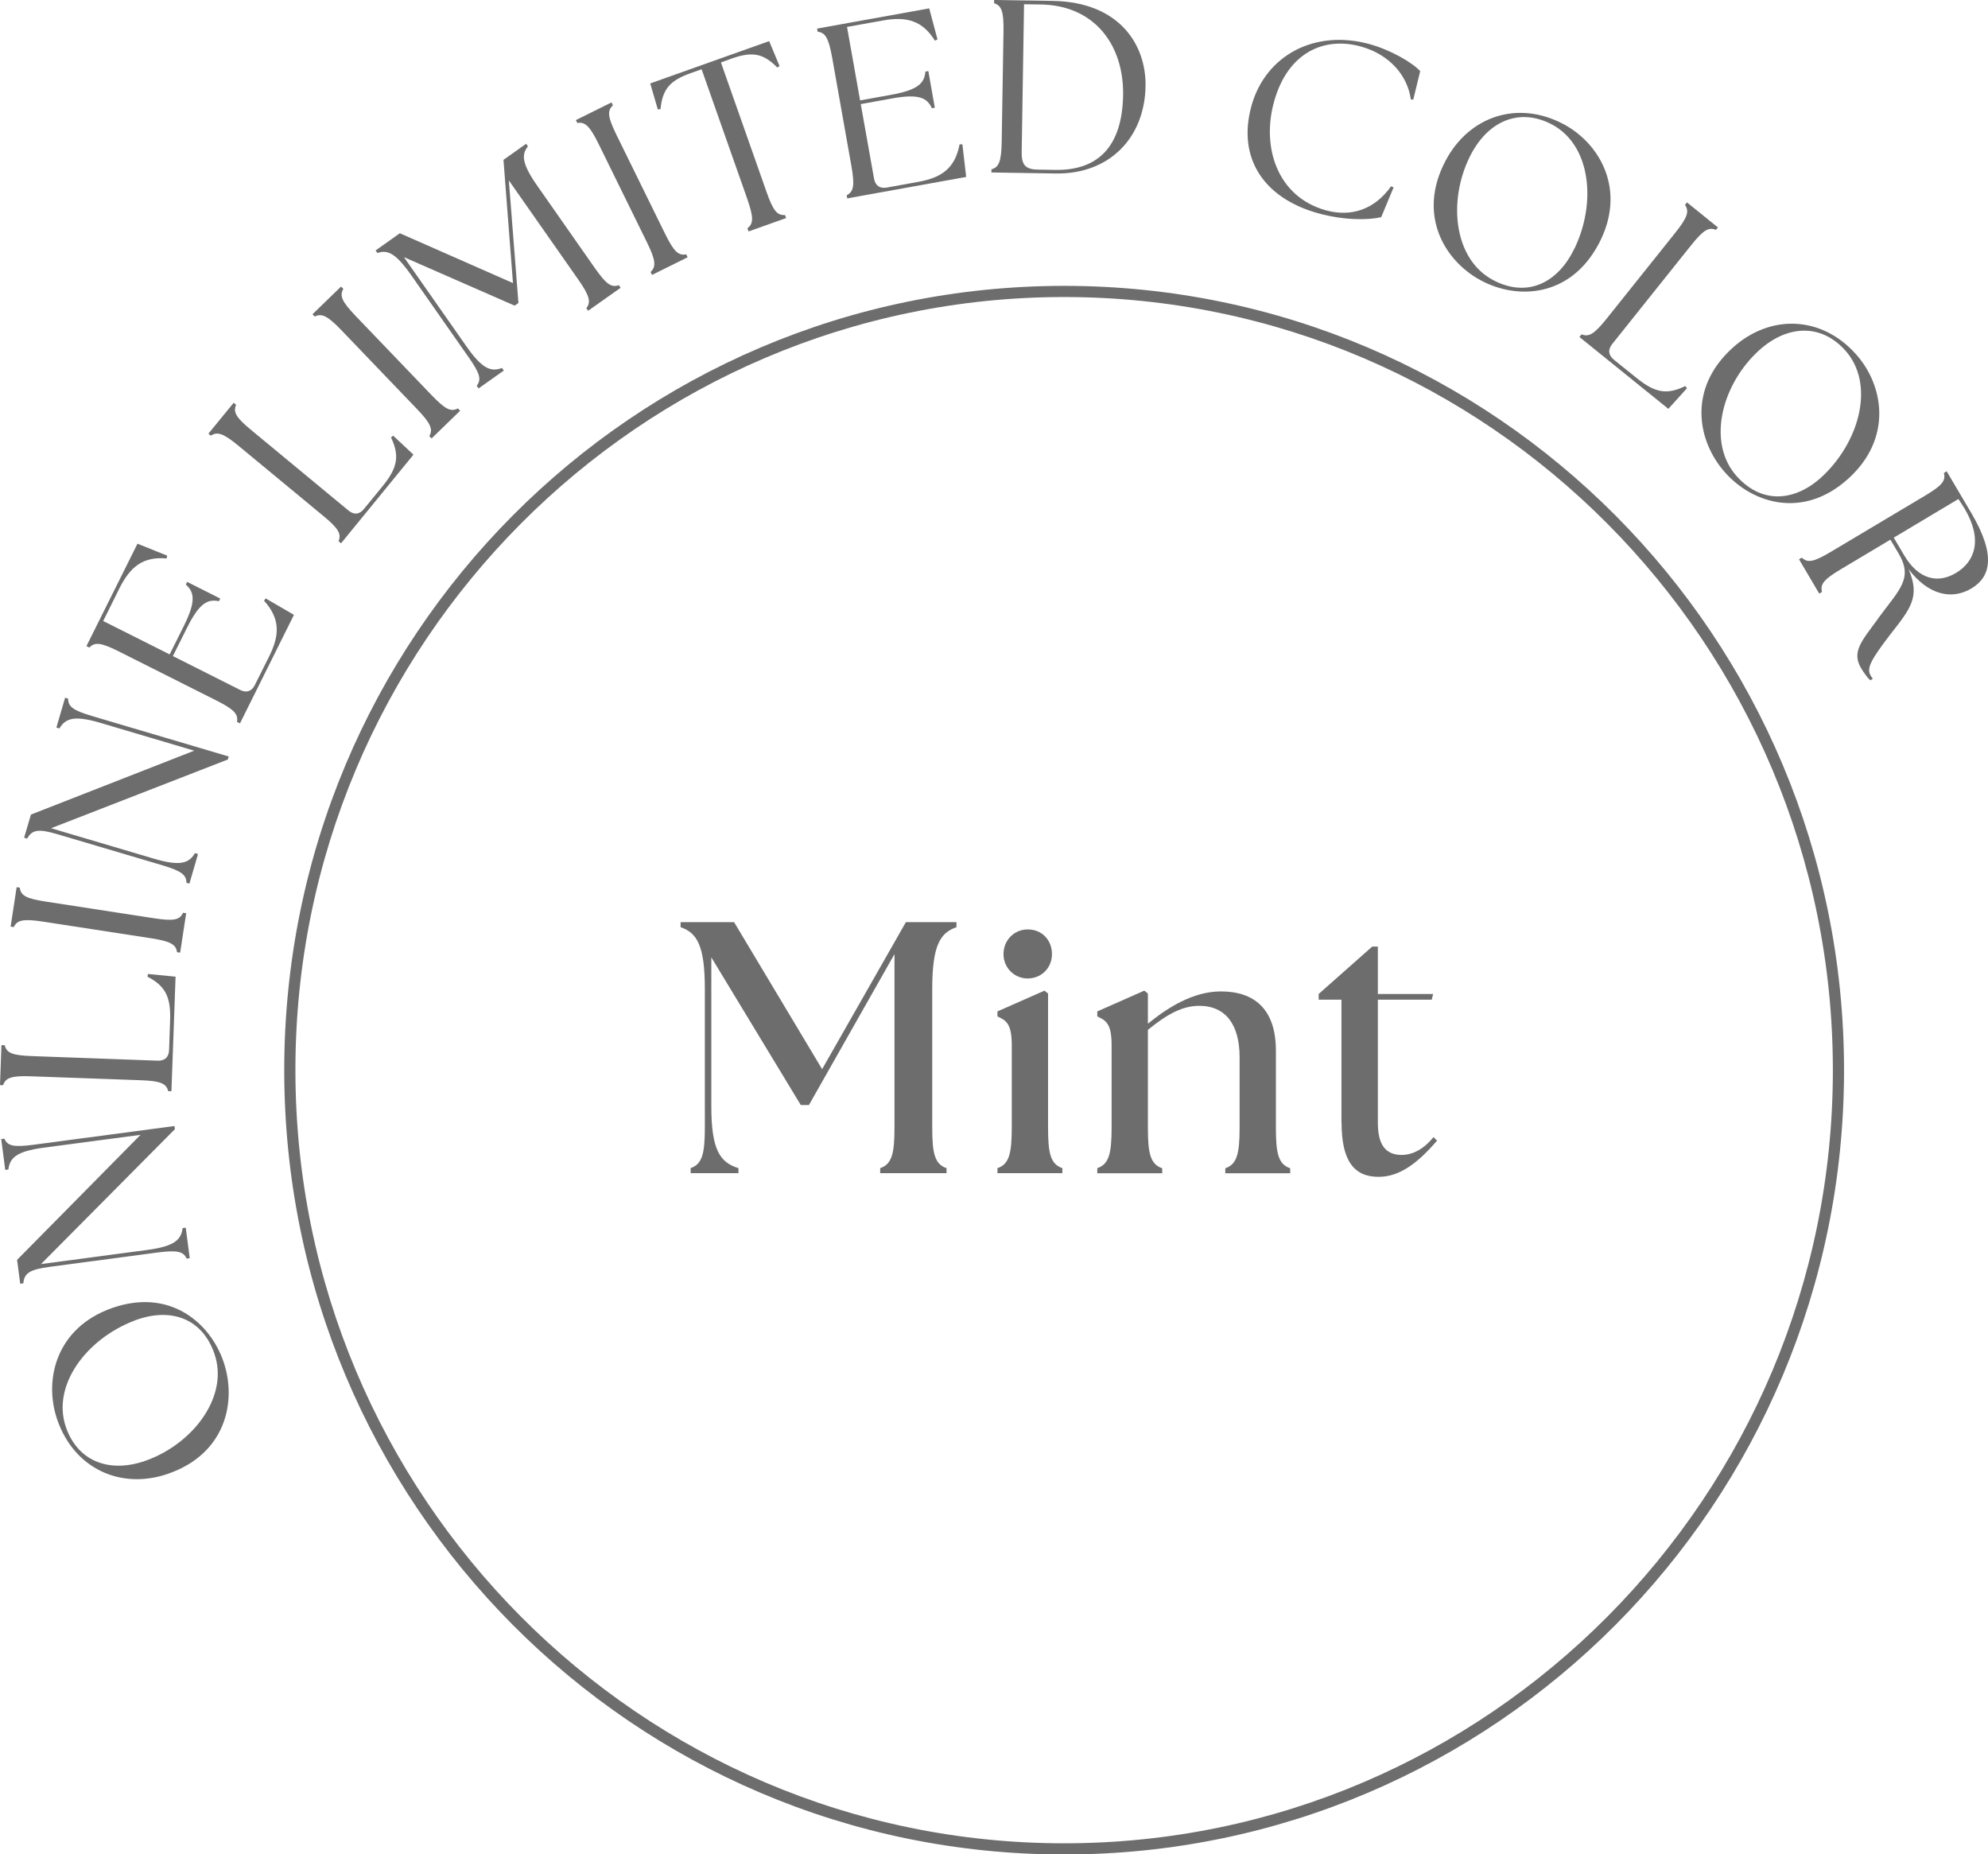 <?xml version="1.0" encoding="UTF-8"?>
<svg id="_レイヤー_2" data-name="レイヤー_2" xmlns="http://www.w3.org/2000/svg" viewBox="0 0 178 166">
  <defs>
    <style>
      .cls-1 {
        fill: #6d6d6d;
      }
    </style>
  </defs>
  <g id="txt">
    <g>
      <g>
        <path class="cls-1" d="M61.83,104.57c1.05-.35,1.28-1.32,1.28-3.63v-12.39c0-3.92-.7-5.04-2.17-5.55v-.45h4.79l7.88,13.16,7.5-13.16h4.53v.45c-1.47.51-2.17,1.64-2.17,5.55v12.39c0,2.31.22,3.27,1.28,3.63v.45h-5.94v-.45c1.05-.35,1.28-1.32,1.28-3.63v-15.53l-7.66,13.51h-.73l-8.01-13.22v13.32c0,3.92.77,5.04,2.43,5.55v.45h-4.28v-.45Z"/>
        <path class="cls-1" d="M89.31,104.57c1.05-.35,1.28-1.32,1.28-3.63v-7.38c0-1.89-.48-2.21-1.28-2.57v-.45l4.21-1.86.32.26v12c0,2.31.22,3.27,1.28,3.63v.45h-5.81v-.45ZM89.85,85.41c0-1.25.96-2.21,2.17-2.21,1.28,0,2.17.96,2.17,2.21s-.96,2.18-2.17,2.18-2.17-.96-2.17-2.18Z"/>
        <path class="cls-1" d="M98.25,104.57c1.05-.35,1.28-1.32,1.28-3.63v-7.38c0-1.89-.48-2.21-1.28-2.57v-.45l4.21-1.86.32.26v2.7c1.76-1.44,4.05-2.89,6.54-2.89,2.94,0,4.92,1.54,4.92,5.3v6.9c0,2.31.22,3.27,1.28,3.63v.45h-5.81v-.45c1.05-.35,1.28-1.32,1.28-3.63v-6.32c0-2.89-1.24-4.59-3.61-4.59-1.5,0-2.87.74-4.6,2.15v8.76c0,2.31.22,3.27,1.28,3.63v.45h-5.81v-.45Z"/>
        <path class="cls-1" d="M120.11,100.5v-11.01h-2.04v-.51l4.79-4.24h.51v4.24h4.95l-.13.51h-4.82v11.04c0,1.99.73,2.86,2.14,2.86.7,0,1.79-.29,2.84-1.6l.32.32c-1.69,1.96-3.32,3.24-5.23,3.24-2.17,0-3.32-1.38-3.32-4.85Z"/>
      </g>
      <g>
        <path class="cls-1" d="M15.08,131.92c-4.25,1.48-8.44-.43-9.96-4.85-1.21-3.52-.13-8.22,4.95-9.99,5.12-1.78,8.74,1.31,9.94,4.81,1.22,3.55.21,8.24-4.94,10.03ZM12.01,118.23c-4.29,1.65-7.39,5.79-6.11,9.52,1.09,3.17,4.07,4.21,7.41,2.91,4.12-1.59,7.18-5.74,5.89-9.47-1.15-3.34-4.12-4.15-7.2-2.96Z"/>
        <path class="cls-1" d="M3.67,113.16l9.53-1.27c2.48-.33,3.02-.94,3.15-1.95l.28-.04.36,2.73-.28.04c-.28-.63-.81-.78-2.59-.55l-9.7,1.29c-1.78.24-2.25.57-2.33,1.47l-.28.04-.28-2.14,11.05-11.19-8.68,1.15c-2.48.33-3.02.94-3.15,1.95l-.28.04-.36-2.76.28-.04c.28.65.81.78,2.59.55l12.64-1.68.04.28-11.98,12.07Z"/>
        <path class="cls-1" d="M15.35,97.68h-.29c-.17-.68-.67-.92-2.47-.98l-9.78-.35c-1.8-.07-2.31.14-2.53.79h-.28s.13-3.58.13-3.58h.29c.17.7.67.92,2.47.98l11.23.41c.64.02,1-.32,1.02-.96l.09-2.62c.08-2.12-.42-3.11-2.03-3.94l.05-.24,2.47.24-.37,10.25Z"/>
        <path class="cls-1" d="M15.85,85.24c-.09-.68-.56-.98-2.34-1.25l-9.67-1.49c-1.78-.27-2.31-.13-2.61.49l-.28-.04.54-3.53.28.04c.09.71.56.98,2.34,1.25l9.67,1.49c1.78.27,2.31.16,2.61-.49l.28.04-.54,3.53-.28-.04Z"/>
        <path class="cls-1" d="M4.57,74.14l9.22,2.73c2.4.71,3.14.38,3.67-.5l.27.08-.77,2.65-.27-.08c0-.69-.43-1.05-2.15-1.56l-9.39-2.78c-1.73-.51-2.28-.4-2.72.39l-.27-.08.61-2.07,14.62-5.72-8.4-2.49c-2.4-.71-3.14-.38-3.67.5l-.27-.08.78-2.67.27.08c0,.71.43,1.05,2.15,1.56l12.23,3.62-.08.27-15.82,6.15Z"/>
        <path class="cls-1" d="M21.48,64.75l-.26-.13c.12-.68-.23-1.1-1.84-1.91l-8.75-4.4c-1.61-.81-2.16-.84-2.63-.34l-.26-.13,4.57-9.17,2.66,1.07-.05.25c-2.07-.18-3.24.69-4.24,2.7l-1.44,2.9,5.95,2.99,1.26-2.52c1.12-2.25.95-3.05.19-3.73l.12-.24,2.96,1.49-.12.24c-1-.21-1.74.14-2.86,2.39l-1.26,2.52,6.02,3.03c.57.29,1.04.13,1.32-.44l1.28-2.56c.94-1.89,1.01-3.36-.46-4.99l.15-.2,2.53,1.47-4.84,9.73Z"/>
        <path class="cls-1" d="M30.53,48.63l-.22-.18c.27-.64.02-1.13-1.38-2.28l-7.56-6.25c-1.39-1.15-1.92-1.3-2.49-.92l-.22-.18,2.26-2.76.22.18c-.28.65-.02,1.13,1.38,2.28l8.68,7.18c.49.41.99.36,1.39-.14l1.66-2.03c1.34-1.64,1.55-2.72.76-4.37l.19-.16,1.82,1.7-6.48,7.93Z"/>
        <path class="cls-1" d="M38.44,39.04c.34-.6.15-1.12-1.1-2.42l-6.79-7.08c-1.25-1.3-1.76-1.51-2.37-1.2l-.2-.21,2.56-2.48.2.21c-.35.62-.14,1.12,1.1,2.42l6.79,7.08c1.25,1.3,1.74,1.53,2.37,1.2l.2.21-2.56,2.48-.2-.21Z"/>
        <path class="cls-1" d="M42.68,34.54c.44-.56.31-1.09-.72-2.56l-5.13-7.33c-1.44-2.06-2.17-2.3-3.04-2l-.16-.23,2.17-1.54,10.13,4.46-.85-11.03,2.03-1.44.16.23c-.57.72-.59,1.5.85,3.55l5.13,7.33c1.04,1.48,1.49,1.78,2.16,1.55l.16.23-2.91,2.06-.16-.23c.42-.54.31-1.09-.72-2.56l-6.22-8.88.86,10.97-.34.24-9.91-4.34,5.61,8.01c1.44,2.06,2.22,2.26,3.17,1.91l.16.23-2.26,1.6-.16-.23Z"/>
        <path class="cls-1" d="M58.25,24.35c.5-.47.48-1.02-.32-2.65l-4.34-8.83c-.8-1.62-1.22-1.98-1.9-1.86l-.13-.26,3.19-1.58.13.26c-.52.48-.48,1.02.32,2.65l4.34,8.83c.8,1.62,1.2,1.99,1.9,1.86l.13.26-3.19,1.58-.13-.26Z"/>
        <path class="cls-1" d="M66.9,20.45c.58-.42.59-.96,0-2.67l-4.08-11.58-1.01.36c-1.86.66-2.49,1.45-2.67,3.2l-.24.04-.68-2.33,10.65-3.79.93,2.24-.21.12c-1.23-1.25-2.21-1.46-4.07-.8l-.97.35,4.08,11.58c.6,1.71.95,2.12,1.66,2.08l.1.27-3.37,1.2-.09-.27Z"/>
        <path class="cls-1" d="M75.86,17.76l-.05-.28c.61-.31.74-.85.42-2.63l-1.72-9.69c-.32-1.78-.62-2.24-1.3-2.32l-.05-.28,10.04-1.81.74,2.78-.23.11c-1.1-1.77-2.49-2.2-4.69-1.8l-3.18.57,1.17,6.58,2.76-.5c2.46-.44,3-1.06,3.09-2.08l.26-.05.58,3.28-.26.05c-.43-.93-1.15-1.32-3.61-.87l-2.76.5,1.19,6.67c.11.63.52.91,1.15.8l2.81-.51c2.07-.37,3.29-1.2,3.7-3.36h.25s.34,2.92.34,2.92l-10.65,1.92Z"/>
        <path class="cls-1" d="M88.77,15.45v-.29c.67-.19.89-.69.92-2.5l.16-9.84c.03-1.81-.18-2.32-.84-2.53v-.29s5.25.08,5.25.08c6.04.1,8.35,4,8.31,7.57-.05,4.66-3.22,7.96-8.05,7.88l-5.75-.09ZM100.56,8.51c.07-4.41-2.49-8.03-7.38-8.11l-1.49-.02-.21,13.17c-.02,1.04.19,1.61,1.4,1.63l1.6.03c3.84.06,6-2.09,6.08-6.7Z"/>
        <path class="cls-1" d="M112.05,9.48c1.26-4.53,5.68-6.91,10.65-5.51,1.82.51,3.78,1.64,4.46,2.4l-.62,2.55-.22-.02c-.29-2.17-1.94-4.03-4.45-4.73-3.36-.94-6.59.58-7.79,4.92-1.13,3.99.22,8.49,4.61,9.73,2.28.64,4.4-.07,5.86-2.14l.23.09-1.11,2.67c-1.15.27-3.32.3-5.69-.36-4.86-1.37-7.21-4.96-5.93-9.59Z"/>
        <path class="cls-1" d="M129.43,14.39c2.11-3.99,6.47-5.46,10.58-3.27,3.27,1.75,5.66,5.93,3.14,10.7-2.55,4.81-7.28,5.03-10.54,3.29-3.29-1.76-5.73-5.89-3.18-10.72ZM140.95,22.3c2.02-4.14,1.49-9.3-1.98-11.15-2.95-1.57-5.83-.3-7.4,2.94-1.94,3.99-1.37,9.12,2.1,10.97,3.1,1.66,5.83.22,7.27-2.76Z"/>
        <path class="cls-1" d="M141.43,30.15l.18-.22c.64.26,1.12,0,2.25-1.41l6.13-7.67c1.13-1.41,1.27-1.94.88-2.51l.18-.22,2.77,2.24-.18.22c-.65-.27-1.12,0-2.25,1.41l-7.04,8.81c-.4.5-.34,1,.15,1.4l2.04,1.64c1.64,1.33,2.72,1.52,4.35.72l.16.19-1.67,1.85-7.96-6.43Z"/>
        <path class="cls-1" d="M155.13,31.14c3.34-3.03,7.94-2.91,11.05.57,2.48,2.77,3.31,7.52-.69,11.14-4.03,3.65-8.56,2.22-11.02-.54-2.5-2.79-3.39-7.51.66-11.17ZM163.28,42.54c3.31-3.2,4.57-8.23,1.94-11.17-2.23-2.49-5.38-2.29-7.96.22-3.18,3.08-4.39,8.1-1.76,11.04,2.35,2.62,5.4,2.21,7.78-.09Z"/>
        <path class="cls-1" d="M168.14,55.39c1.95-2.65,3.19-3.6,1.84-5.87l-.72-1.21-4.42,2.64c-1.55.92-1.88,1.35-1.7,2.04l-.25.15-1.81-3.07.25-.15c.52.49,1.05.4,2.6-.52l8.42-5.02c1.55-.92,1.88-1.35,1.7-2.04l.25-.15,2.21,3.74c2.27,3.85,1.68,5.75,0,6.75-1.77,1.06-3.88.57-5.62-1.73,1.08,2.51.14,3.56-1.65,5.86-1.73,2.26-2.13,3.01-1.75,3.66.07.11.12.21.2.29l-.23.14c-.26-.23-.59-.7-.82-1.08-.86-1.46.02-2.4,1.49-4.4ZM175.12,51.3c1.68-1,2.45-2.95.79-5.76-.17-.28-.37-.58-.56-.87l-5.79,3.46.94,1.59c1.29,2.18,3.03,2.53,4.63,1.57Z"/>
      </g>
      <path class="cls-1" d="M95.28,26.59c37.95,0,68.83,31.05,68.83,69.21s-30.88,69.21-68.83,69.21S26.45,133.95,26.45,95.79,57.33,26.59,95.28,26.59M95.28,25.59c-38.56,0-69.83,31.43-69.83,70.21s31.26,70.21,69.83,70.21,69.83-31.43,69.83-70.21S133.84,25.59,95.28,25.59h0Z"/>
    </g>
  </g>
</svg>